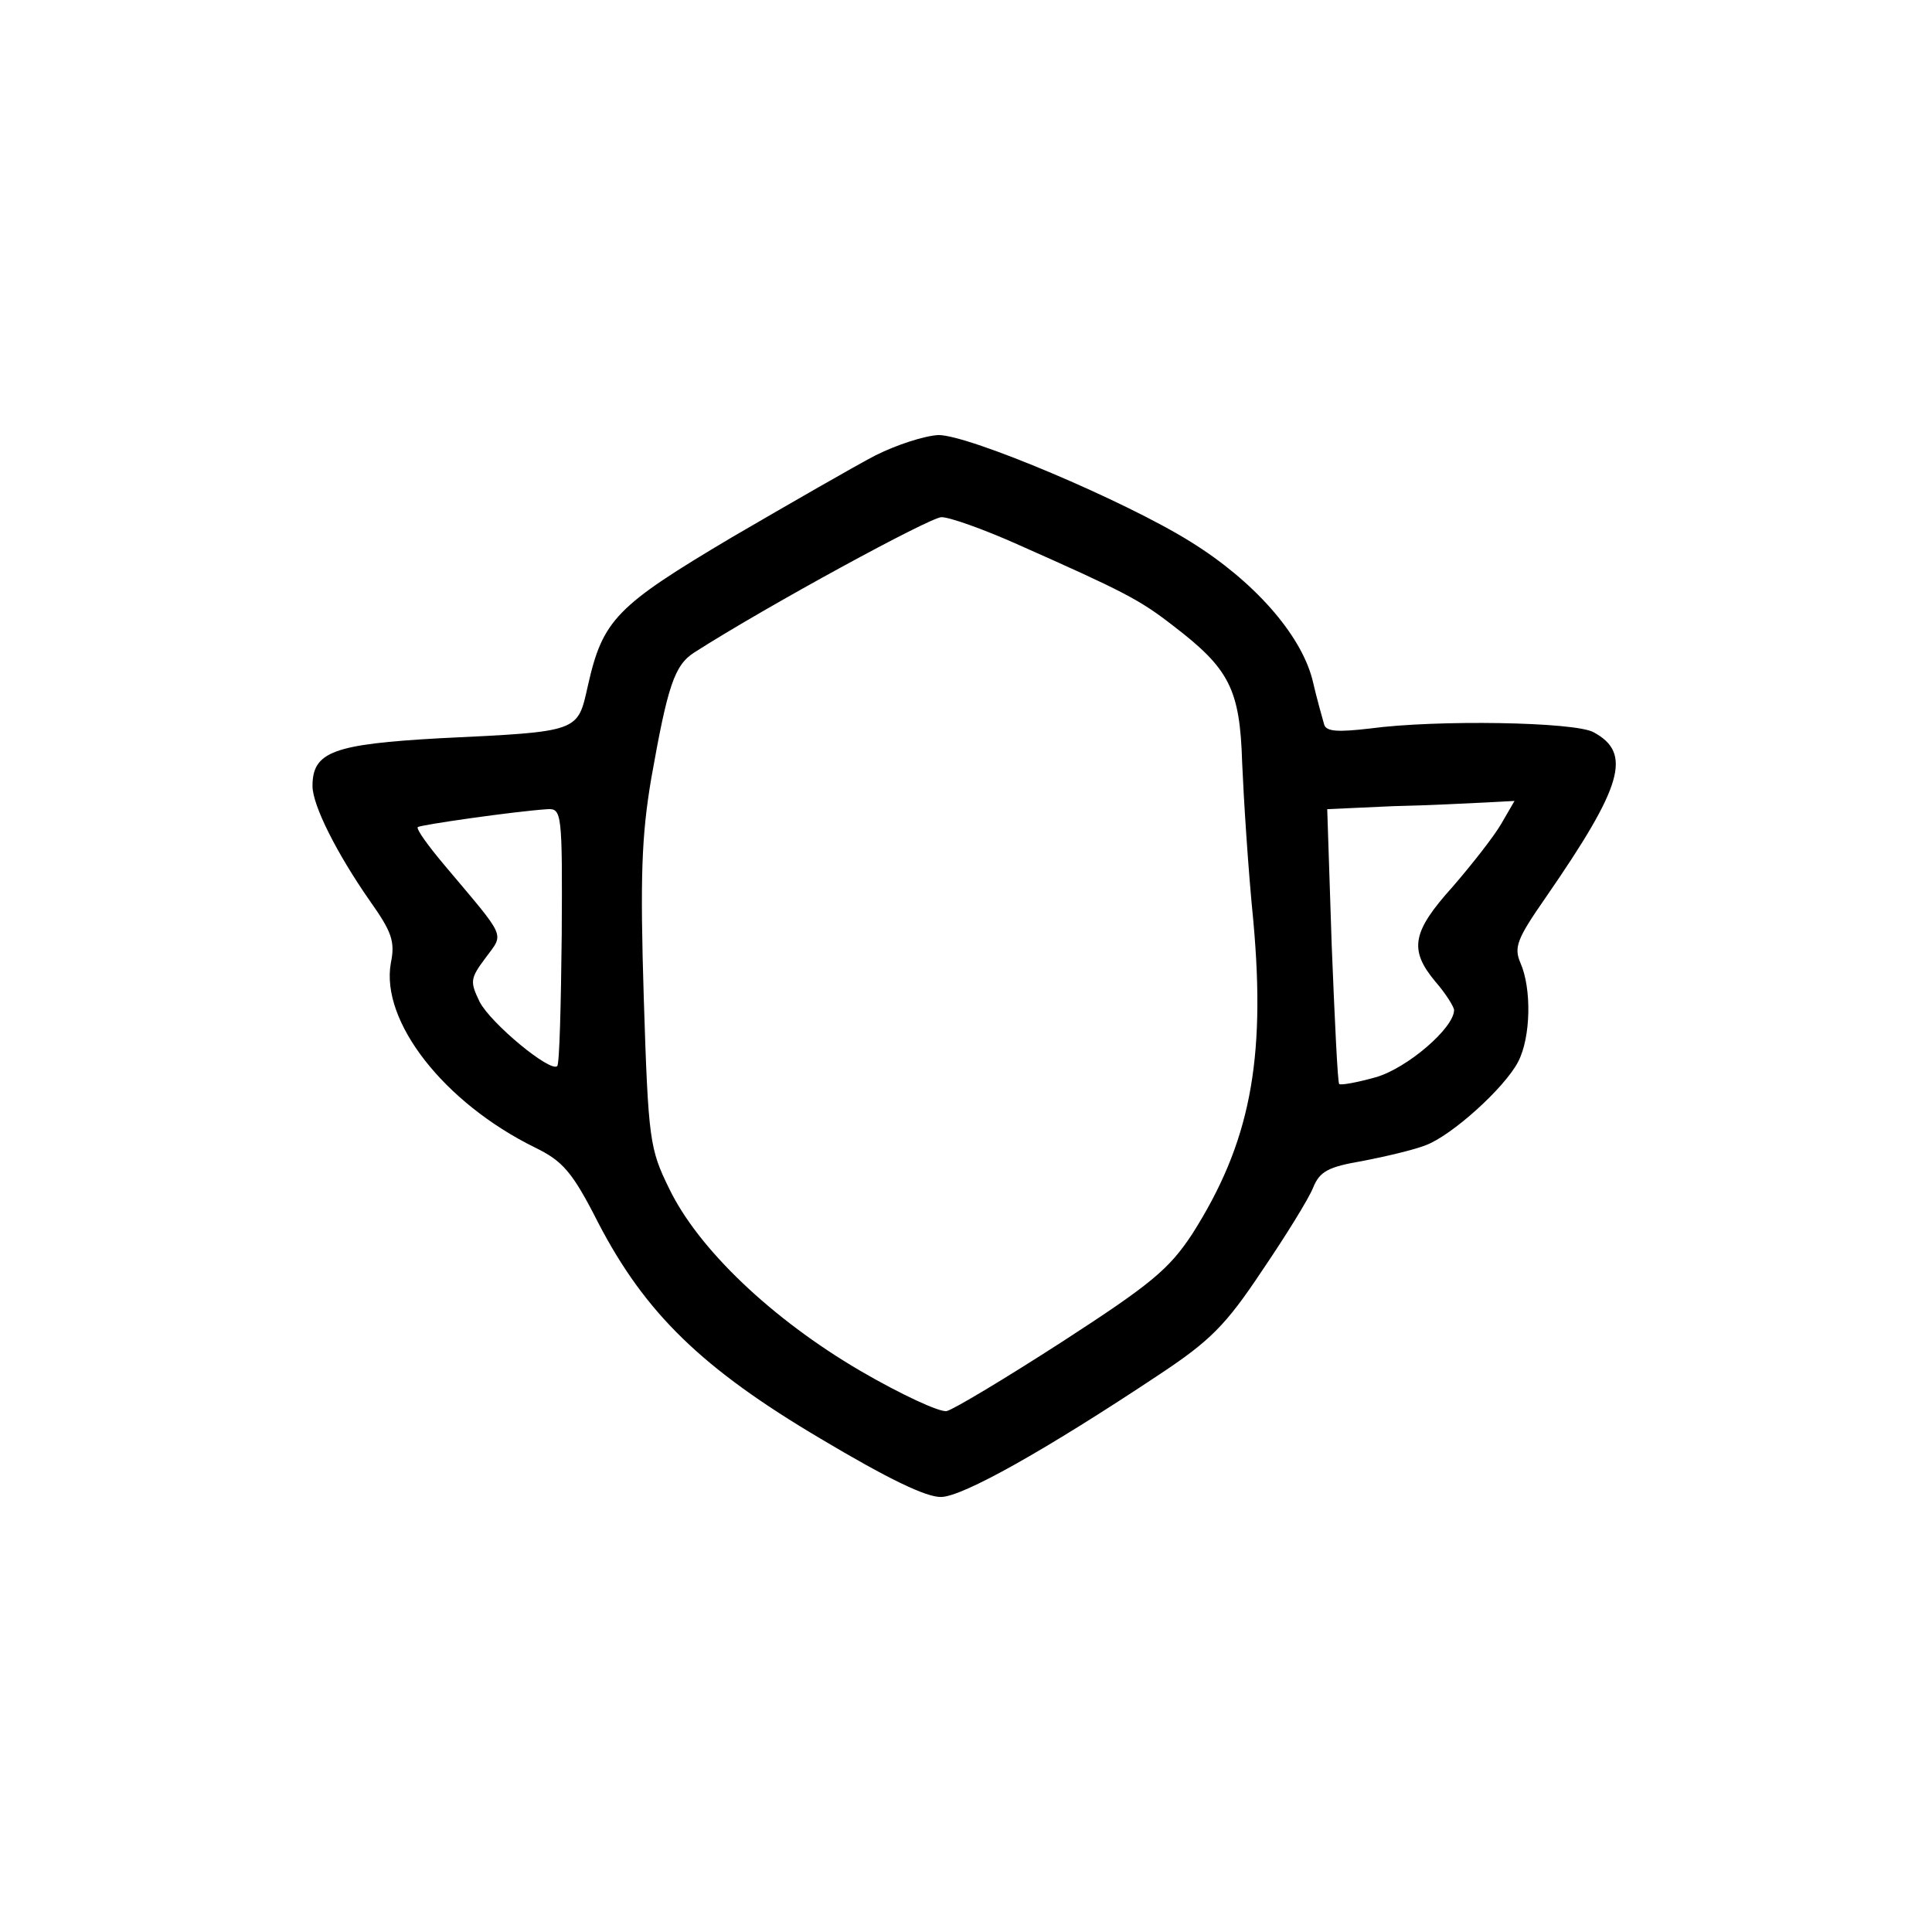 <?xml version="1.0" encoding="UTF-8"?>
<!-- Uploaded to: SVG Repo, www.svgrepo.com, Generator: SVG Repo Mixer Tools -->
<svg fill="#000000" width="800px" height="800px" version="1.1" viewBox="144 144 512 512" xmlns="http://www.w3.org/2000/svg">
 <path d="m376.1 264.63c-5.336 2.769-22.539 12.668-38.16 21.77-30.648 18.207-34.207 21.77-38.16 39.383-2.769 12.27-1.98 12.074-39.152 13.855-28.273 1.582-33.812 3.562-33.812 12.664 0 5.144 6.527 18.008 15.227 30.477 5.734 8.113 6.723 10.688 5.535 16.426-2.766 15.438 14.039 37.008 38.164 48.883 7.316 3.562 9.887 6.332 16.805 19.988 12.457 23.945 27.484 38.594 58.926 57.195 17.598 10.488 28.078 15.633 32.031 15.438 5.734-0.199 27.09-12.074 57.738-32.457 13.445-8.906 17.598-13.062 27.086-27.312 6.328-9.301 12.457-19.195 13.645-22.164 1.777-4.356 3.953-5.543 13.246-7.125 6.133-1.188 13.645-2.969 16.609-4.156 6.922-2.574 20.961-15.238 24.52-22.164 3.363-6.531 3.559-19.395 0.594-26.125-1.781-4.156-0.988-6.332 6.723-17.414 20.367-29.488 22.938-38.195 12.652-43.738-4.941-2.769-41.719-3.363-59.316-0.988-8.504 0.988-11.469 0.793-12.062-0.988-0.395-1.387-1.977-6.93-3.164-12.074-3.164-12.07-15.621-26.121-32.23-36.414-17.398-10.883-58.723-28.301-66.832-28.301-3.754 0.199-11.07 2.574-16.609 5.344zm37.371 23.551c28.078 12.469 32.43 14.645 41.328 21.57 15.027 11.48 17.793 16.824 18.387 36.414 0.395 9.305 1.582 28.301 2.965 41.957 3.363 37.207-0.988 58.977-16.211 82.922-6.133 9.301-10.875 13.258-34.406 28.5-15.027 9.695-28.867 18.008-30.648 18.402-1.777 0.398-12.062-4.352-22.938-10.688-23.332-13.652-42.906-32.258-50.617-48.285-5.141-10.492-5.535-12.668-6.723-50.469-0.988-32.059-0.594-42.945 1.977-58.184 4.352-24.539 6.129-30.078 11.469-33.445 19.18-12.27 62.484-35.82 65.449-35.82 2.176 0 11.074 3.168 19.969 7.125zm128.33 74.215c-1.977 3.363-7.711 10.688-12.852 16.625-10.68 11.871-11.668 16.621-4.551 25.133 2.769 3.164 4.945 6.727 4.945 7.519 0 4.75-12.457 15.438-20.762 17.812-4.945 1.383-9.293 2.176-9.688 1.781-0.398-0.398-1.188-17.02-1.98-36.812l-1.184-36.016 17.398-0.793c9.492-0.199 20.562-0.793 24.715-0.988l7.516-0.398zm-248.94 29.488c-0.199 18.602-0.594 34.039-1.188 34.633-1.777 1.781-17.598-11.281-20.562-17.02-2.57-5.344-2.57-6.137 1.582-11.676 4.941-6.731 5.734-4.75-11.074-24.738-4.152-4.949-7.316-9.305-6.918-9.895 0.789-0.598 25.504-4.156 34.402-4.75 3.758-0.199 3.957 0.988 3.758 33.445z"/>
</svg>